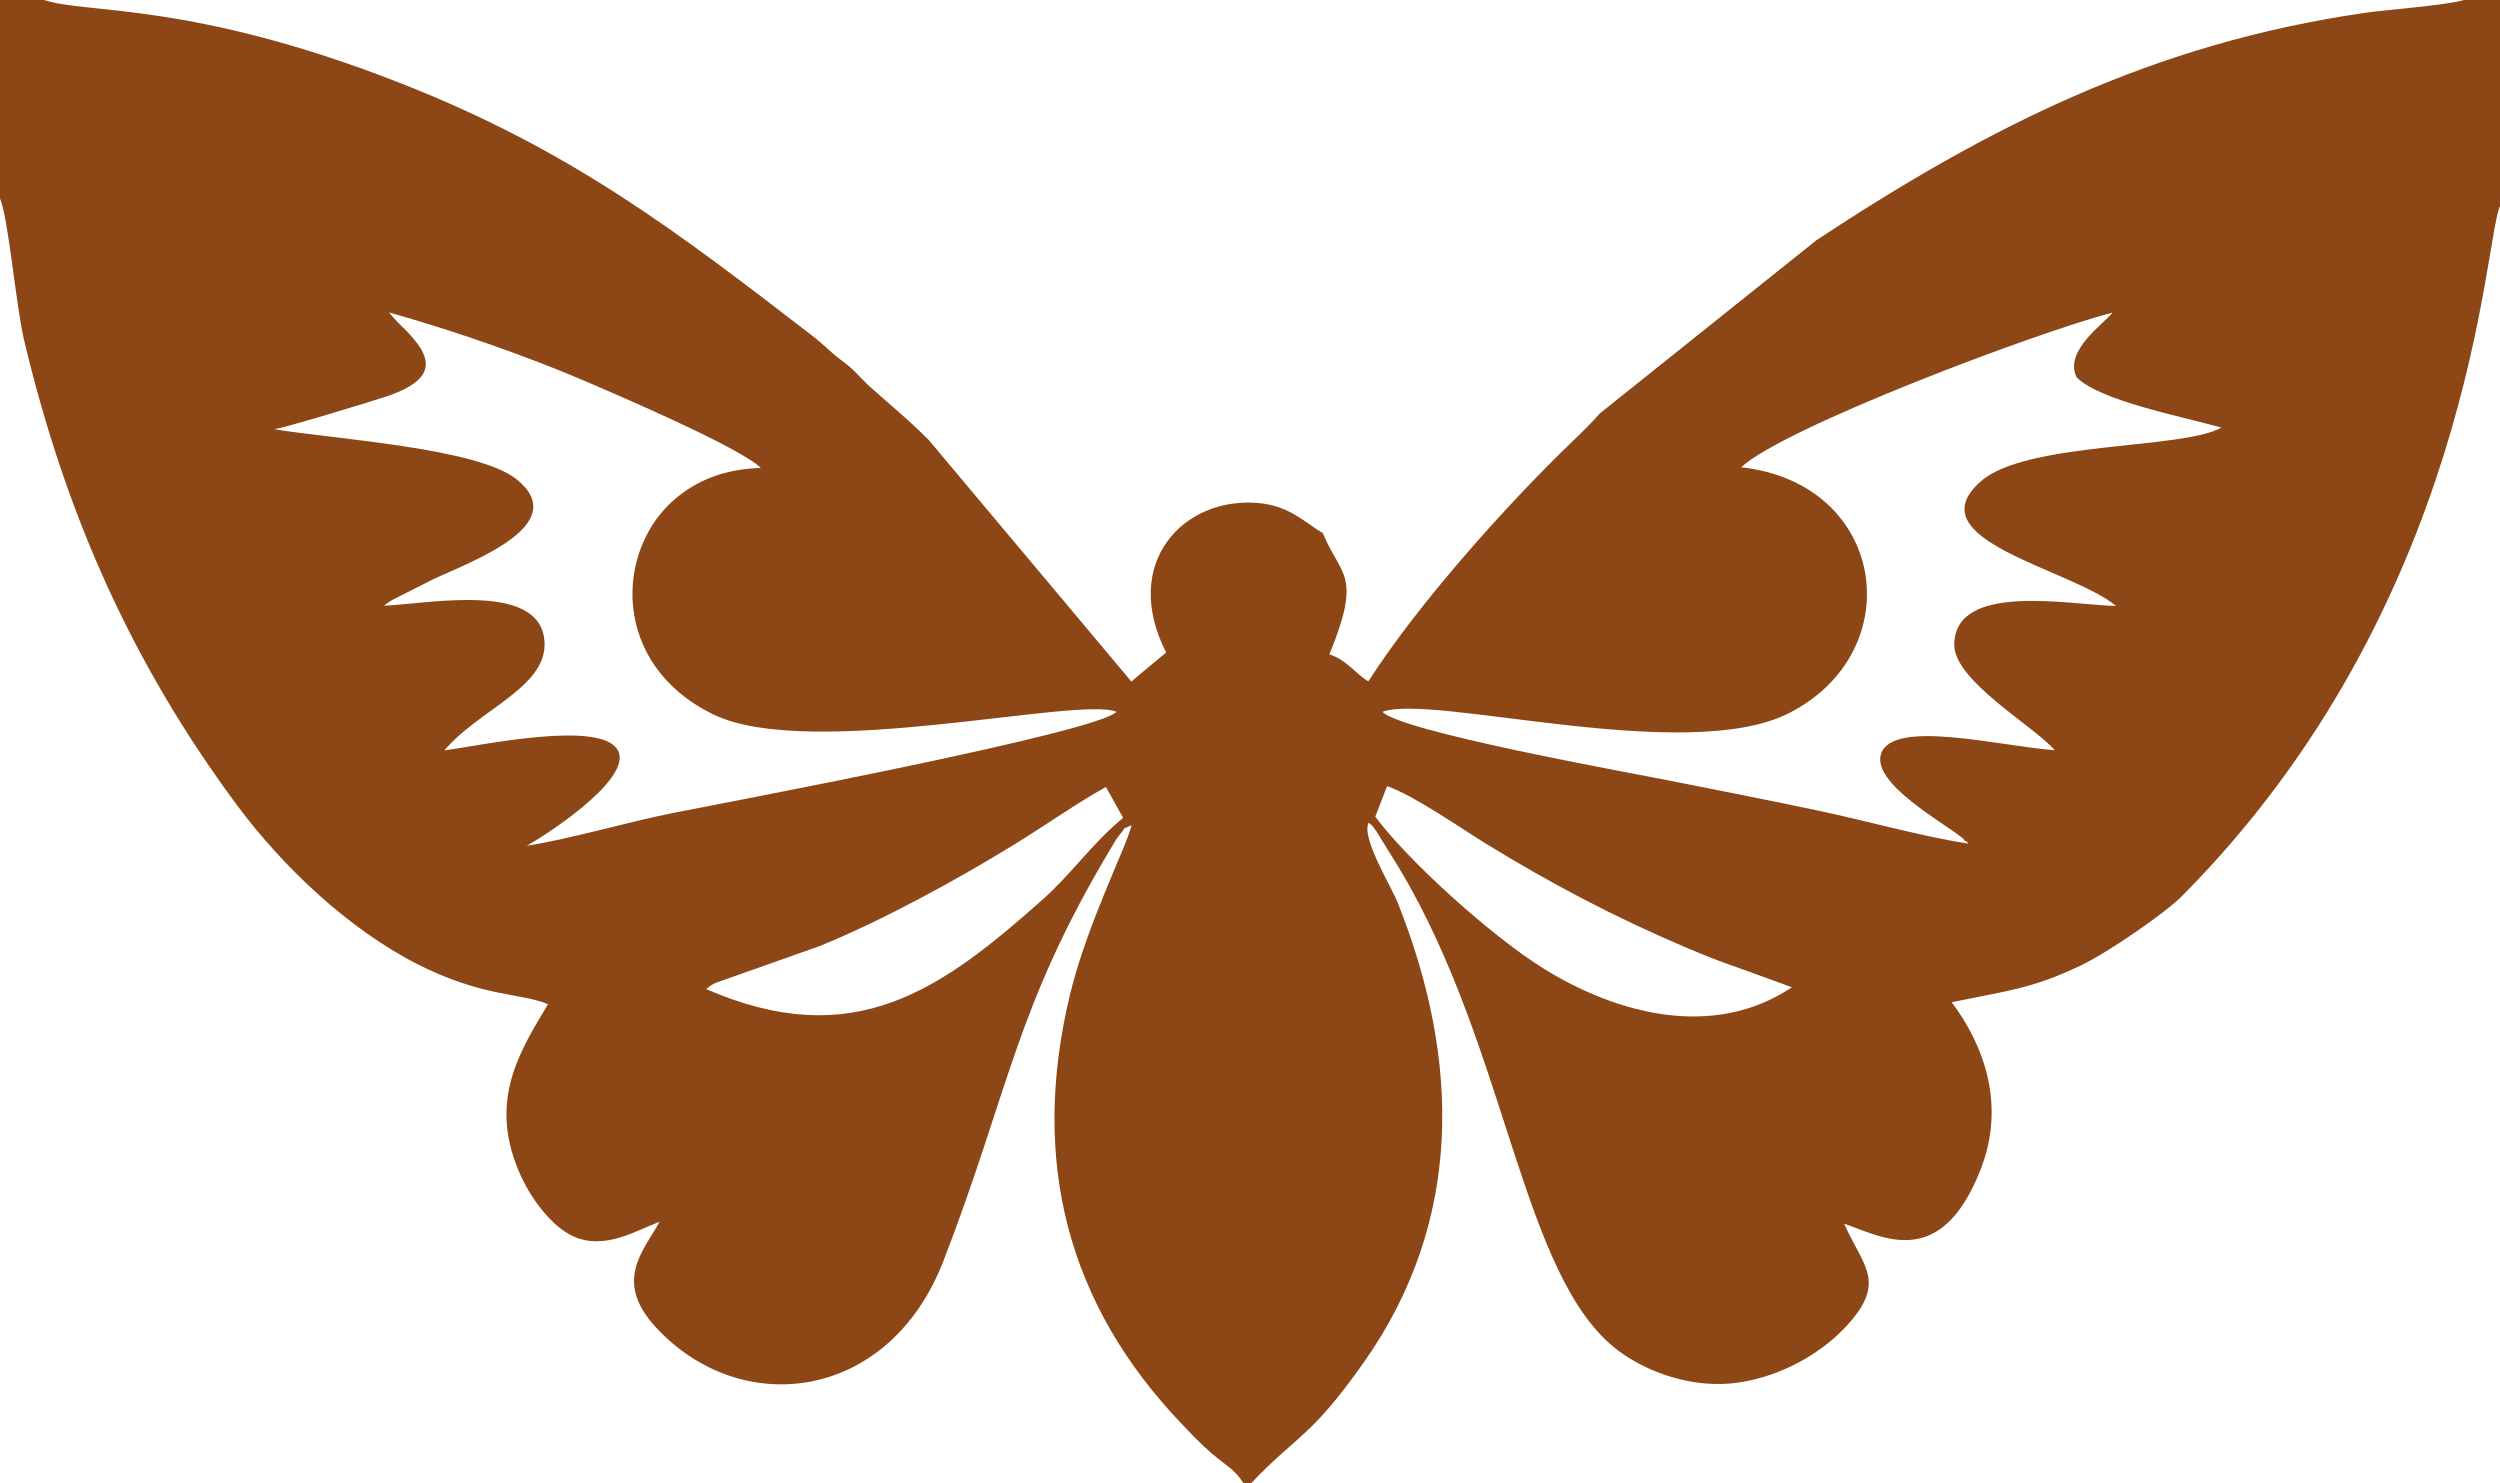 <svg xmlns:xlink="http://www.w3.org/1999/xlink" viewBox="0 0 1044.74 619.76" style="shape-rendering:geometricPrecision; text-rendering:geometricPrecision; image-rendering:optimizeQuality; fill-rule:evenodd; clip-rule:evenodd" version="1.1" height="100%" width="100%" xml:space="preserve" xmlns="http://www.w3.org/2000/svg">
 <defs>
  <style type="text/css">
   
    .fil0 {fill:#8D4716}
   
  </style>
 </defs>
 <g id="Layer_x0020_1">
  <path d="M-0 82.9c3.61,8.66 6.67,45.07 10.11,59.46 17.36,72.7 44.99,134.87 88.96,194.15 19.02,25.63 46.49,51.71 75.38,66.41 27.39,13.94 43.78,12.02 54.54,16.75 -12.21,20.38 -25.49,41.3 -11.04,72.35 4.1,8.81 12.49,20.55 21.7,24.67 13.16,5.9 26.25,-2.53 35.99,-6.13 -6.45,11.91 -19.55,24.62 -1.59,44.08 35.71,38.69 97.48,30.99 120.19,-27.66 27.51,-71.08 29.97,-105.67 70.01,-172.5 1.17,-1.94 2.27,-4.01 3.43,-5.38 4.26,-5.03 0.03,-1.63 5.17,-4.29 -1.15,6.95 -18.41,40.72 -25.66,70.66 -16.81,69.45 -1.17,129.58 46.71,179.64 4.14,4.34 7.8,8.25 12.49,12.28 6.12,5.27 9.44,6.43 13.22,12.37l3.3 0c19.44,-20.43 24.47,-18.57 46.79,-50.1 41.93,-59.23 40.66,-126.54 14.45,-192.31 -2.93,-7.36 -15.39,-27.23 -12.2,-33.57 2.08,1.77 0.8,0.28 3.22,3.59l9.45 15.29c45.89,76.36 51.06,171.89 92,202.02 12,8.84 31.11,15.94 50.18,13.04 18.13,-2.75 33.66,-12.18 43.23,-21.92 19.42,-19.78 8.56,-26.36 0.63,-44.44 15.88,5.48 40.08,19.9 56.83,-22.11 11.09,-27.8 1.26,-52.85 -11.88,-70.43 23.4,-4.82 33.57,-5.67 53.66,-15.22 12.4,-5.89 36.01,-22.55 42.14,-28.7 122.03,-122.5 126.57,-274.63 133.33,-288.72l0 -86.18 -15.06 0c-7.57,2.27 -31.77,3.97 -41.54,5.38 -88.63,12.88 -157.11,47.54 -229.02,94.97l-90.58 72.42c-3.85,4.39 -6.99,7.42 -11.36,11.62 -27.84,26.79 -64.61,68.01 -85.36,100.36 -5.8,-3.54 -8.81,-8.87 -16.26,-11.29 13.82,-33.84 4.7,-32.43 -2.74,-50.67 -7.3,-4.22 -13.67,-11.36 -26.86,-12.57 -31.18,-2.84 -57.76,24.85 -38.63,62.47 -5.46,4.54 -10.13,8.32 -14.54,12.11l-84.69 -100.96c-8.82,-8.82 -14.94,-13.63 -24.16,-21.89 -5.24,-4.69 -5.97,-6.69 -11.93,-11.08 -4.92,-3.61 -7.48,-6.67 -12.49,-10.52 -55.44,-42.64 -100.41,-77.53 -172.35,-105.68 -87.42,-34.2 -130.57,-28.71 -148.78,-34.67l-18.39 0 0 82.9zm114.53 96.46c25.76,4.22 84.95,7.83 101.34,20.94 23.26,18.62 -17.48,33.83 -34.31,41.51l-17.71 8.94c-3.65,2.35 -1.57,0.95 -3.35,2.4 20.31,-1.09 66.71,-10.23 67.08,15.99 0.26,18.34 -27.82,27.69 -41.9,44.46 15.01,-2 66,-13.07 72.63,0.16 6.2,12.38 -33.21,37.16 -38.23,39.67 18.81,-2.89 41.24,-9.76 61.27,-13.7 30.34,-5.96 176.38,-33.56 185.24,-42.25 -15.77,-6.76 -128.05,20.62 -168.39,1.12 -43.04,-20.82 -41.43,-69.07 -15.67,-90.45 9.04,-7.49 20.15,-12.08 35.39,-12.63 -8.91,-8.78 -63.42,-31.97 -73.46,-36.29 -24.07,-10.34 -55.64,-21.35 -81.97,-28.69l3.76 4.21c12.68,11.99 19.86,22.47 -4.3,30.77 -6.66,2.28 -45.14,13.9 -47.42,13.84zm613.09 15.91c60.83,6.77 70.67,76.85 20.11,102.69 -42.81,21.89 -149.27,-8.28 -170.03,-0.48 7.98,8.24 100.75,24.94 119.67,28.67 20.74,4.09 41.29,8.16 61.88,12.48 20.45,4.3 43.14,10.76 63.31,13.94 -0.33,-0.37 -0.86,-1.39 -1.04,-1.06 -0.19,0.33 -0.8,-0.81 -1.06,-1.02 -7.64,-6.4 -38.18,-22.89 -34.42,-35.3 4.57,-15.07 50.31,-3.24 72.69,-1.67 -9.48,-10.61 -42.32,-29.17 -42.06,-44.29 0.45,-25.88 47.24,-16.63 67.67,-15.97 -18.57,-15.54 -84.76,-27.57 -56.45,-52.2 19.14,-16.66 84.3,-13.16 100.44,-22.38 -17.53,-4.87 -50.54,-11.19 -60.47,-20.93 -5.71,-11.24 12.06,-22.96 14.96,-27.13 -31.34,8.12 -137.17,47.94 -155.2,64.65zm-152.9 146.03c14.19,18.97 48.93,50.18 70.47,63.54 29.3,18.17 70.09,30.16 103.65,7.74l-21.86 -7.96c-8.03,-2.7 -15.53,-5.73 -23.03,-8.93 -29.28,-12.46 -56.36,-26.75 -82.69,-42.95 -10.15,-6.25 -30.85,-20.6 -41.6,-24.21l-4.94 12.77zm-279.57 72.05c61.68,26.82 98.07,0.4 140.77,-37.63 12.17,-10.84 19.76,-22.53 33.42,-33.97l-7.18 -12.88c-12.31,6.85 -25.73,16.32 -38.39,24.1 -23.81,14.63 -55.17,31.84 -81.5,42.49l-43.26 15.3c-2.82,1.47 -2.15,1.13 -3.86,2.59z" class="fil0"></path>
 </g>
</svg>
